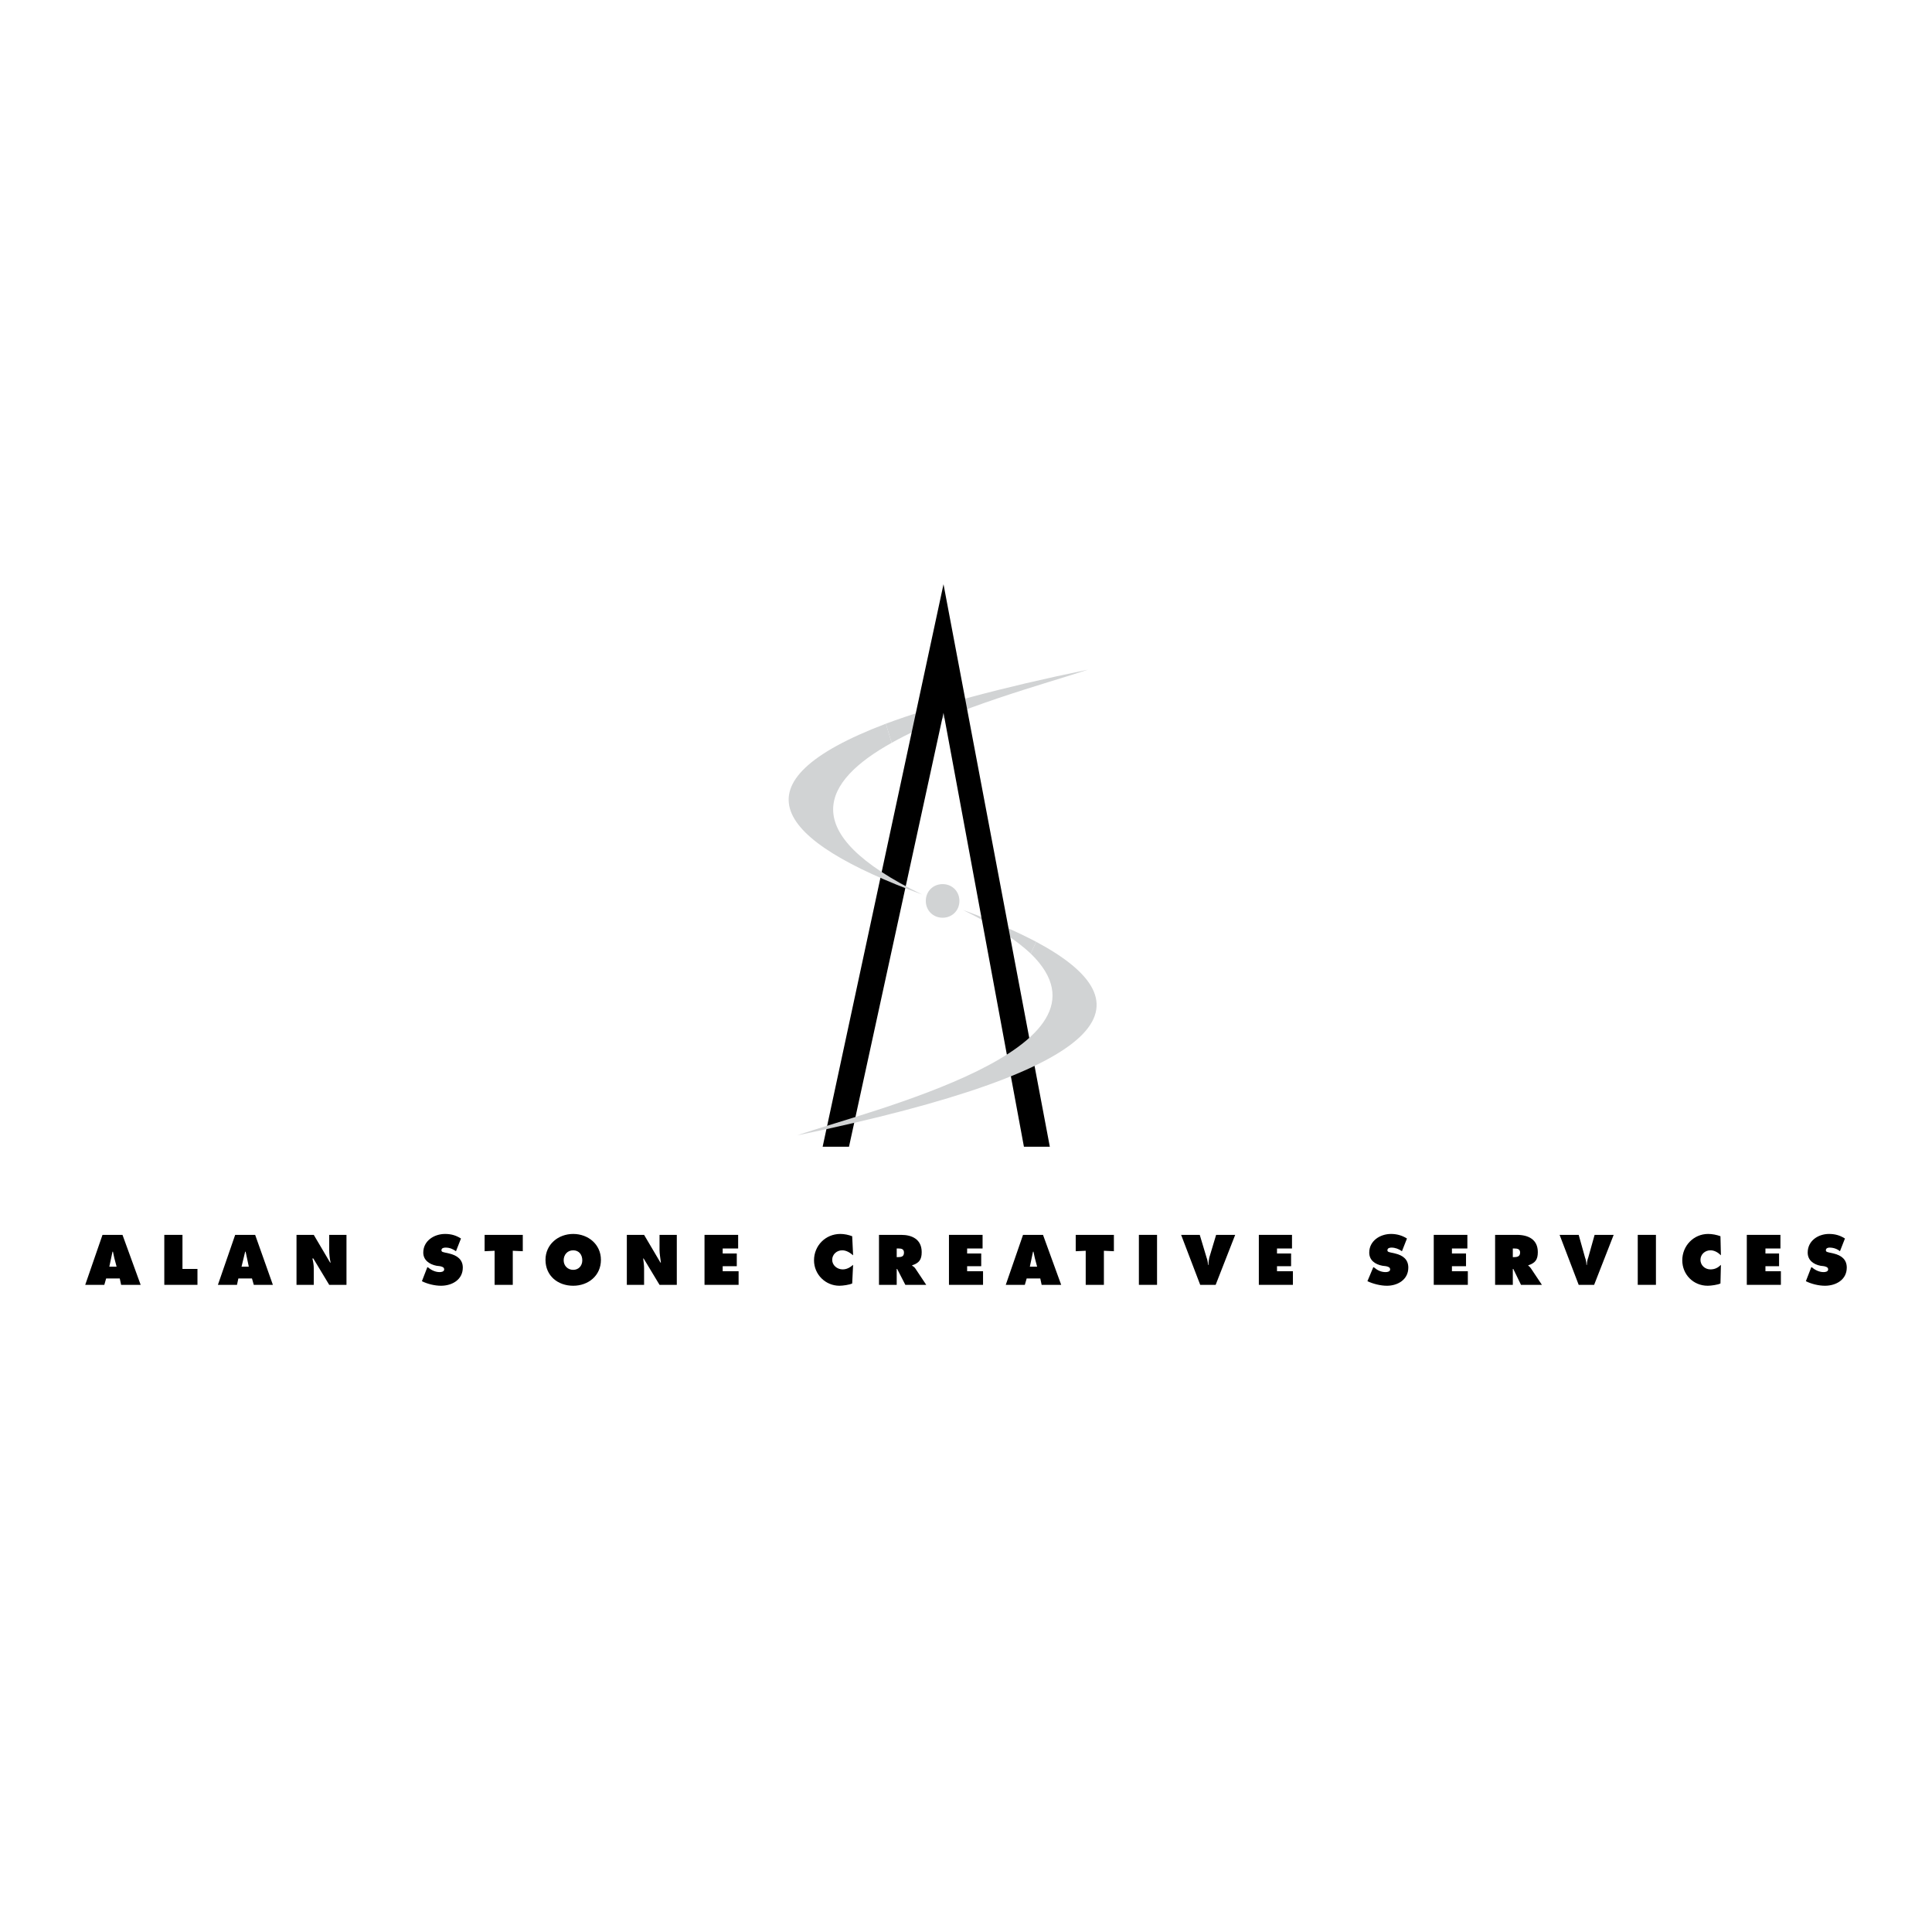 <?xml version="1.0" encoding="utf-8"?>
<!-- Generator: Adobe Illustrator 13.0.0, SVG Export Plug-In . SVG Version: 6.00 Build 14576)  -->
<!DOCTYPE svg PUBLIC "-//W3C//DTD SVG 1.0//EN" "http://www.w3.org/TR/2001/REC-SVG-20010904/DTD/svg10.dtd">
<svg version="1.0" id="Layer_1" xmlns="http://www.w3.org/2000/svg" xmlns:xlink="http://www.w3.org/1999/xlink" x="0px" y="0px"
	 width="192.756px" height="192.756px" viewBox="0 0 192.756 192.756" enable-background="new 0 0 192.756 192.756"
	 xml:space="preserve">
<g>
	<polygon fill-rule="evenodd" clip-rule="evenodd" fill="#FFFFFF" points="0,0 192.756,0 192.756,192.756 0,192.756 0,0 	"/>
	<path fill-rule="evenodd" clip-rule="evenodd" fill="#D1D3D4" d="M102.838,95.143c-1.451-1.359-3.627-2.81-6.754-4.352
		c2.856,1.042,5.303,2.13,7.298,3.173L102.838,95.143L102.838,95.143z"/>
	<path fill-rule="evenodd" clip-rule="evenodd" fill="#D1D3D4" d="M88.377,72.206c4.759-1.768,11.377-3.582,20.172-5.395
		c-3.898,1.314-13.373,3.808-19.583,7.298L88.377,72.206L88.377,72.206z"/>
	<polygon fill-rule="evenodd" clip-rule="evenodd" points="94.134,58.289 82.076,114.408 84.705,114.408 94.134,71.118 
		102.157,114.408 104.741,114.408 94.134,58.289 	"/>
	<path fill-rule="evenodd" clip-rule="evenodd" fill="#D1D3D4" d="M88.966,74.109c-6.845,3.808-9.746,8.93,3.037,15.141
		c-14.642-5.395-19.129-11.152-3.626-17.044L88.966,74.109L88.966,74.109z"/>
	<path fill-rule="evenodd" clip-rule="evenodd" fill="#D1D3D4" d="M103.382,93.964c11.514,6.165,8.069,12.692-23.844,19.311
		c7.026-2.447,33.091-8.613,23.3-18.133L103.382,93.964L103.382,93.964z"/>
	<path fill-rule="evenodd" clip-rule="evenodd" fill="#D1D3D4" d="M95.721,89.885c0,0.952-0.725,1.677-1.677,1.677
		s-1.677-0.726-1.677-1.677c0-0.953,0.725-1.677,1.677-1.677S95.721,88.932,95.721,89.885L95.721,89.885z"/>
	<path fill-rule="evenodd" clip-rule="evenodd" d="M10.589,127.555h1.36l0.136,0.635h1.949l-1.813-4.986h-1.995l-1.723,4.986h1.904
		L10.589,127.555L10.589,127.555z M10.907,126.375l0.317-1.494h0.045c0.045,0.18,0.091,0.406,0.136,0.633l0.227,0.861H10.907
		L10.907,126.375z"/>
	<polygon fill-rule="evenodd" clip-rule="evenodd" points="16.392,128.189 19.701,128.189 19.701,126.602 18.205,126.602 
		18.205,123.203 16.392,123.203 16.392,128.189 	"/>
	<path fill-rule="evenodd" clip-rule="evenodd" d="M23.78,127.555h1.36l0.181,0.635h1.904l-1.768-4.986h-1.994l-1.723,4.986h1.904
		L23.78,127.555L23.78,127.555z M24.098,126.375l0.362-1.494h0.045c0.045,0.18,0.091,0.406,0.136,0.633l0.181,0.861H24.098
		L24.098,126.375z"/>
	<path fill-rule="evenodd" clip-rule="evenodd" d="M29.583,128.189h1.722v-1.633c0-0.316-0.045-0.635-0.136-0.996h0.091l1.586,2.629
		h1.723v-4.986h-1.723v1.496c0,0.408,0.045,0.861,0.136,1.27h-0.045l-1.632-2.766h-1.722V128.189L29.583,128.189z"/>
	<path fill-rule="evenodd" clip-rule="evenodd" d="M42.094,127.826c0.544,0.271,1.27,0.453,1.904,0.453
		c1.088,0,2.176-0.588,2.176-1.812c0-0.816-0.589-1.225-1.36-1.406l-0.408-0.09c-0.136-0.045-0.363-0.045-0.363-0.227
		c0-0.227,0.227-0.271,0.408-0.271c0.408,0,0.725,0.135,1.042,0.361l0.499-1.268c-0.499-0.318-0.997-0.455-1.586-0.455
		c-1.088,0-2.176,0.682-2.176,1.859c0,0.771,0.634,1.178,1.314,1.314l0.363,0.045c0.181,0.045,0.408,0.092,0.408,0.318
		s-0.272,0.271-0.453,0.271c-0.408,0-0.816-0.182-1.133-0.453l-0.091-0.045L42.094,127.826L42.094,127.826z"/>
	<polygon fill-rule="evenodd" clip-rule="evenodd" points="48.35,124.834 49.347,124.789 49.347,128.189 51.16,128.189 
		51.16,124.789 52.158,124.834 52.158,123.203 48.35,123.203 48.35,124.834 	"/>
	<path fill-rule="evenodd" clip-rule="evenodd" d="M57.189,123.111c-1.496,0-2.765,1.043-2.765,2.584
		c0,1.588,1.224,2.584,2.765,2.584c1.496,0,2.765-0.996,2.765-2.584C59.955,124.154,58.686,123.111,57.189,123.111L57.189,123.111
		L57.189,123.111z M57.189,124.744c0.589,0,0.907,0.453,0.907,0.998c0,0.543-0.363,0.951-0.907,0.951s-0.952-0.408-0.952-0.951
		C56.237,125.197,56.6,124.744,57.189,124.744L57.189,124.744L57.189,124.744z"/>
	<path fill-rule="evenodd" clip-rule="evenodd" d="M62.539,128.189h1.722v-1.633c0-0.316-0.045-0.635-0.09-0.996h0.045l1.586,2.629
		h1.723v-4.986h-1.723v1.496c0,0.408,0.091,0.861,0.136,1.27h-0.045l-1.632-2.766h-1.722V128.189L62.539,128.189z"/>
	<polygon fill-rule="evenodd" clip-rule="evenodd" points="70.29,128.189 73.69,128.189 73.69,126.83 72.103,126.83 72.103,126.33 
		73.509,126.33 73.509,125.061 72.103,125.061 72.103,124.562 73.645,124.562 73.645,123.203 70.29,123.203 70.29,128.189 	"/>
	<path fill-rule="evenodd" clip-rule="evenodd" d="M85.023,123.338c-0.363-0.135-0.771-0.227-1.179-0.227
		c-1.496,0-2.629,1.18-2.629,2.631c0,1.404,1.133,2.537,2.539,2.537c0.317,0,0.997-0.09,1.27-0.227l0.09-1.857
		c-0.317,0.271-0.635,0.453-1.043,0.453c-0.544,0-1.042-0.408-1.042-0.953c0-0.543,0.454-0.951,0.998-0.951
		c0.408,0,0.771,0.227,1.088,0.498L85.023,123.338L85.023,123.338z"/>
	<path fill-rule="evenodd" clip-rule="evenodd" d="M87.697,128.189h1.768v-1.588h0.045l0.816,1.588h2.085l-1.088-1.633
		c-0.091-0.135-0.227-0.227-0.317-0.271v-0.045c0.68-0.227,0.952-0.545,0.952-1.314c0-1.27-0.952-1.723-2.04-1.723h-2.221V128.189
		L87.697,128.189z M89.465,124.562h0.181c0.272,0,0.544,0.045,0.544,0.408c0,0.408-0.272,0.453-0.589,0.453h-0.136V124.562
		L89.465,124.562z"/>
	<polygon fill-rule="evenodd" clip-rule="evenodd" points="94.678,128.189 98.078,128.189 98.078,126.83 96.491,126.83 
		96.491,126.33 97.896,126.33 97.896,125.061 96.491,125.061 96.491,124.562 98.032,124.562 98.032,123.203 94.678,123.203 
		94.678,128.189 	"/>
	<path fill-rule="evenodd" clip-rule="evenodd" d="M102.43,127.555h1.359l0.137,0.635h1.949l-1.813-4.986h-1.994l-1.723,4.986h1.903
		L102.43,127.555L102.43,127.555z M102.747,126.375l0.317-1.494h0.045c0.046,0.18,0.091,0.406,0.136,0.633l0.228,0.861H102.747
		L102.747,126.375z"/>
	<polygon fill-rule="evenodd" clip-rule="evenodd" points="107.325,124.834 108.322,124.789 108.322,128.189 110.136,128.189 
		110.136,124.789 111.133,124.834 111.133,123.203 107.325,123.203 107.325,124.834 	"/>
	<polygon fill-rule="evenodd" clip-rule="evenodd" points="113.627,128.189 115.439,128.189 115.439,123.203 113.627,123.203 
		113.627,128.189 	"/>
	<path fill-rule="evenodd" clip-rule="evenodd" d="M121.333,123.203l-0.681,2.266c-0.045,0.227-0.09,0.5-0.09,0.727h-0.046
		c0-0.227-0.045-0.5-0.136-0.727l-0.68-2.266h-1.859l1.904,4.986h1.541l1.949-4.986H121.333L121.333,123.203z"/>
	<polygon fill-rule="evenodd" clip-rule="evenodd" points="125.594,128.189 128.994,128.189 128.994,126.83 127.407,126.83 
		127.407,126.33 128.812,126.33 128.812,125.061 127.407,125.061 127.407,124.562 128.903,124.562 128.903,123.203 125.594,123.203 
		125.594,128.189 	"/>
	<path fill-rule="evenodd" clip-rule="evenodd" d="M136.428,127.826c0.59,0.271,1.314,0.453,1.949,0.453
		c1.043,0,2.131-0.588,2.131-1.812c0-0.816-0.544-1.225-1.314-1.406l-0.408-0.09c-0.136-0.045-0.363-0.045-0.363-0.227
		c0-0.227,0.228-0.271,0.408-0.271c0.363,0,0.726,0.135,1.043,0.361l0.499-1.268c-0.499-0.318-1.043-0.455-1.587-0.455
		c-1.088,0-2.176,0.682-2.176,1.859c0,0.771,0.589,1.178,1.314,1.314l0.362,0.045c0.182,0.045,0.408,0.092,0.408,0.318
		s-0.272,0.271-0.453,0.271c-0.453,0-0.816-0.182-1.134-0.453l-0.09-0.045L136.428,127.826L136.428,127.826z"/>
	<polygon fill-rule="evenodd" clip-rule="evenodd" points="143.046,128.189 146.446,128.189 146.446,126.83 144.859,126.83 
		144.859,126.33 146.265,126.33 146.265,125.061 144.859,125.061 144.859,124.562 146.4,124.562 146.4,123.203 143.046,123.203 
		143.046,128.189 	"/>
	<path fill-rule="evenodd" clip-rule="evenodd" d="M149.166,128.189h1.768v-1.588h0.046l0.771,1.588h2.085l-1.088-1.633
		c-0.091-0.135-0.182-0.227-0.272-0.271v-0.045c0.681-0.227,0.952-0.545,0.952-1.314c0-1.27-0.952-1.723-2.085-1.723h-2.176V128.189
		L149.166,128.189z M150.934,124.562h0.136c0.317,0,0.59,0.045,0.59,0.408c0,0.408-0.317,0.453-0.59,0.453h-0.136V124.562
		L150.934,124.562z"/>
	<path fill-rule="evenodd" clip-rule="evenodd" d="M159.094,123.203l-0.635,2.266c-0.091,0.227-0.137,0.5-0.137,0.727h-0.045
		c0-0.227-0.045-0.5-0.136-0.727l-0.635-2.266h-1.904l1.904,4.986h1.541l1.949-4.986H159.094L159.094,123.203z"/>
	<polygon fill-rule="evenodd" clip-rule="evenodd" points="163.399,128.189 165.213,128.189 165.213,123.203 163.399,123.203 
		163.399,128.189 	"/>
	<path fill-rule="evenodd" clip-rule="evenodd" d="M171.65,123.338c-0.363-0.135-0.816-0.227-1.225-0.227
		c-1.45,0-2.584,1.18-2.584,2.631c0,1.404,1.088,2.537,2.539,2.537c0.317,0,0.997-0.09,1.27-0.227l0.045-1.857
		c-0.272,0.271-0.589,0.453-1.043,0.453c-0.544,0-0.997-0.408-0.997-0.953c0-0.543,0.453-0.951,0.997-0.951
		c0.408,0,0.771,0.227,1.043,0.498L171.65,123.338L171.65,123.338z"/>
	<polygon fill-rule="evenodd" clip-rule="evenodd" points="174.279,128.189 177.679,128.189 177.679,126.83 176.138,126.83 
		176.138,126.33 177.498,126.33 177.498,125.061 176.138,125.061 176.138,124.562 177.634,124.562 177.634,123.203 174.279,123.203 
		174.279,128.189 	"/>
	<path fill-rule="evenodd" clip-rule="evenodd" d="M180.172,127.826c0.544,0.271,1.27,0.453,1.904,0.453
		c1.088,0,2.176-0.588,2.176-1.812c0-0.816-0.544-1.225-1.314-1.406l-0.408-0.09c-0.136-0.045-0.362-0.045-0.362-0.227
		c0-0.227,0.227-0.271,0.362-0.271c0.408,0,0.771,0.135,1.043,0.361l0.498-1.268c-0.498-0.318-0.997-0.455-1.586-0.455
		c-1.088,0-2.131,0.682-2.131,1.859c0,0.771,0.59,1.178,1.27,1.314l0.362,0.045c0.182,0.045,0.408,0.092,0.408,0.318
		s-0.272,0.271-0.453,0.271c-0.408,0-0.816-0.182-1.134-0.453l-0.091-0.045L180.172,127.826L180.172,127.826z"/>
</g>
</svg>
